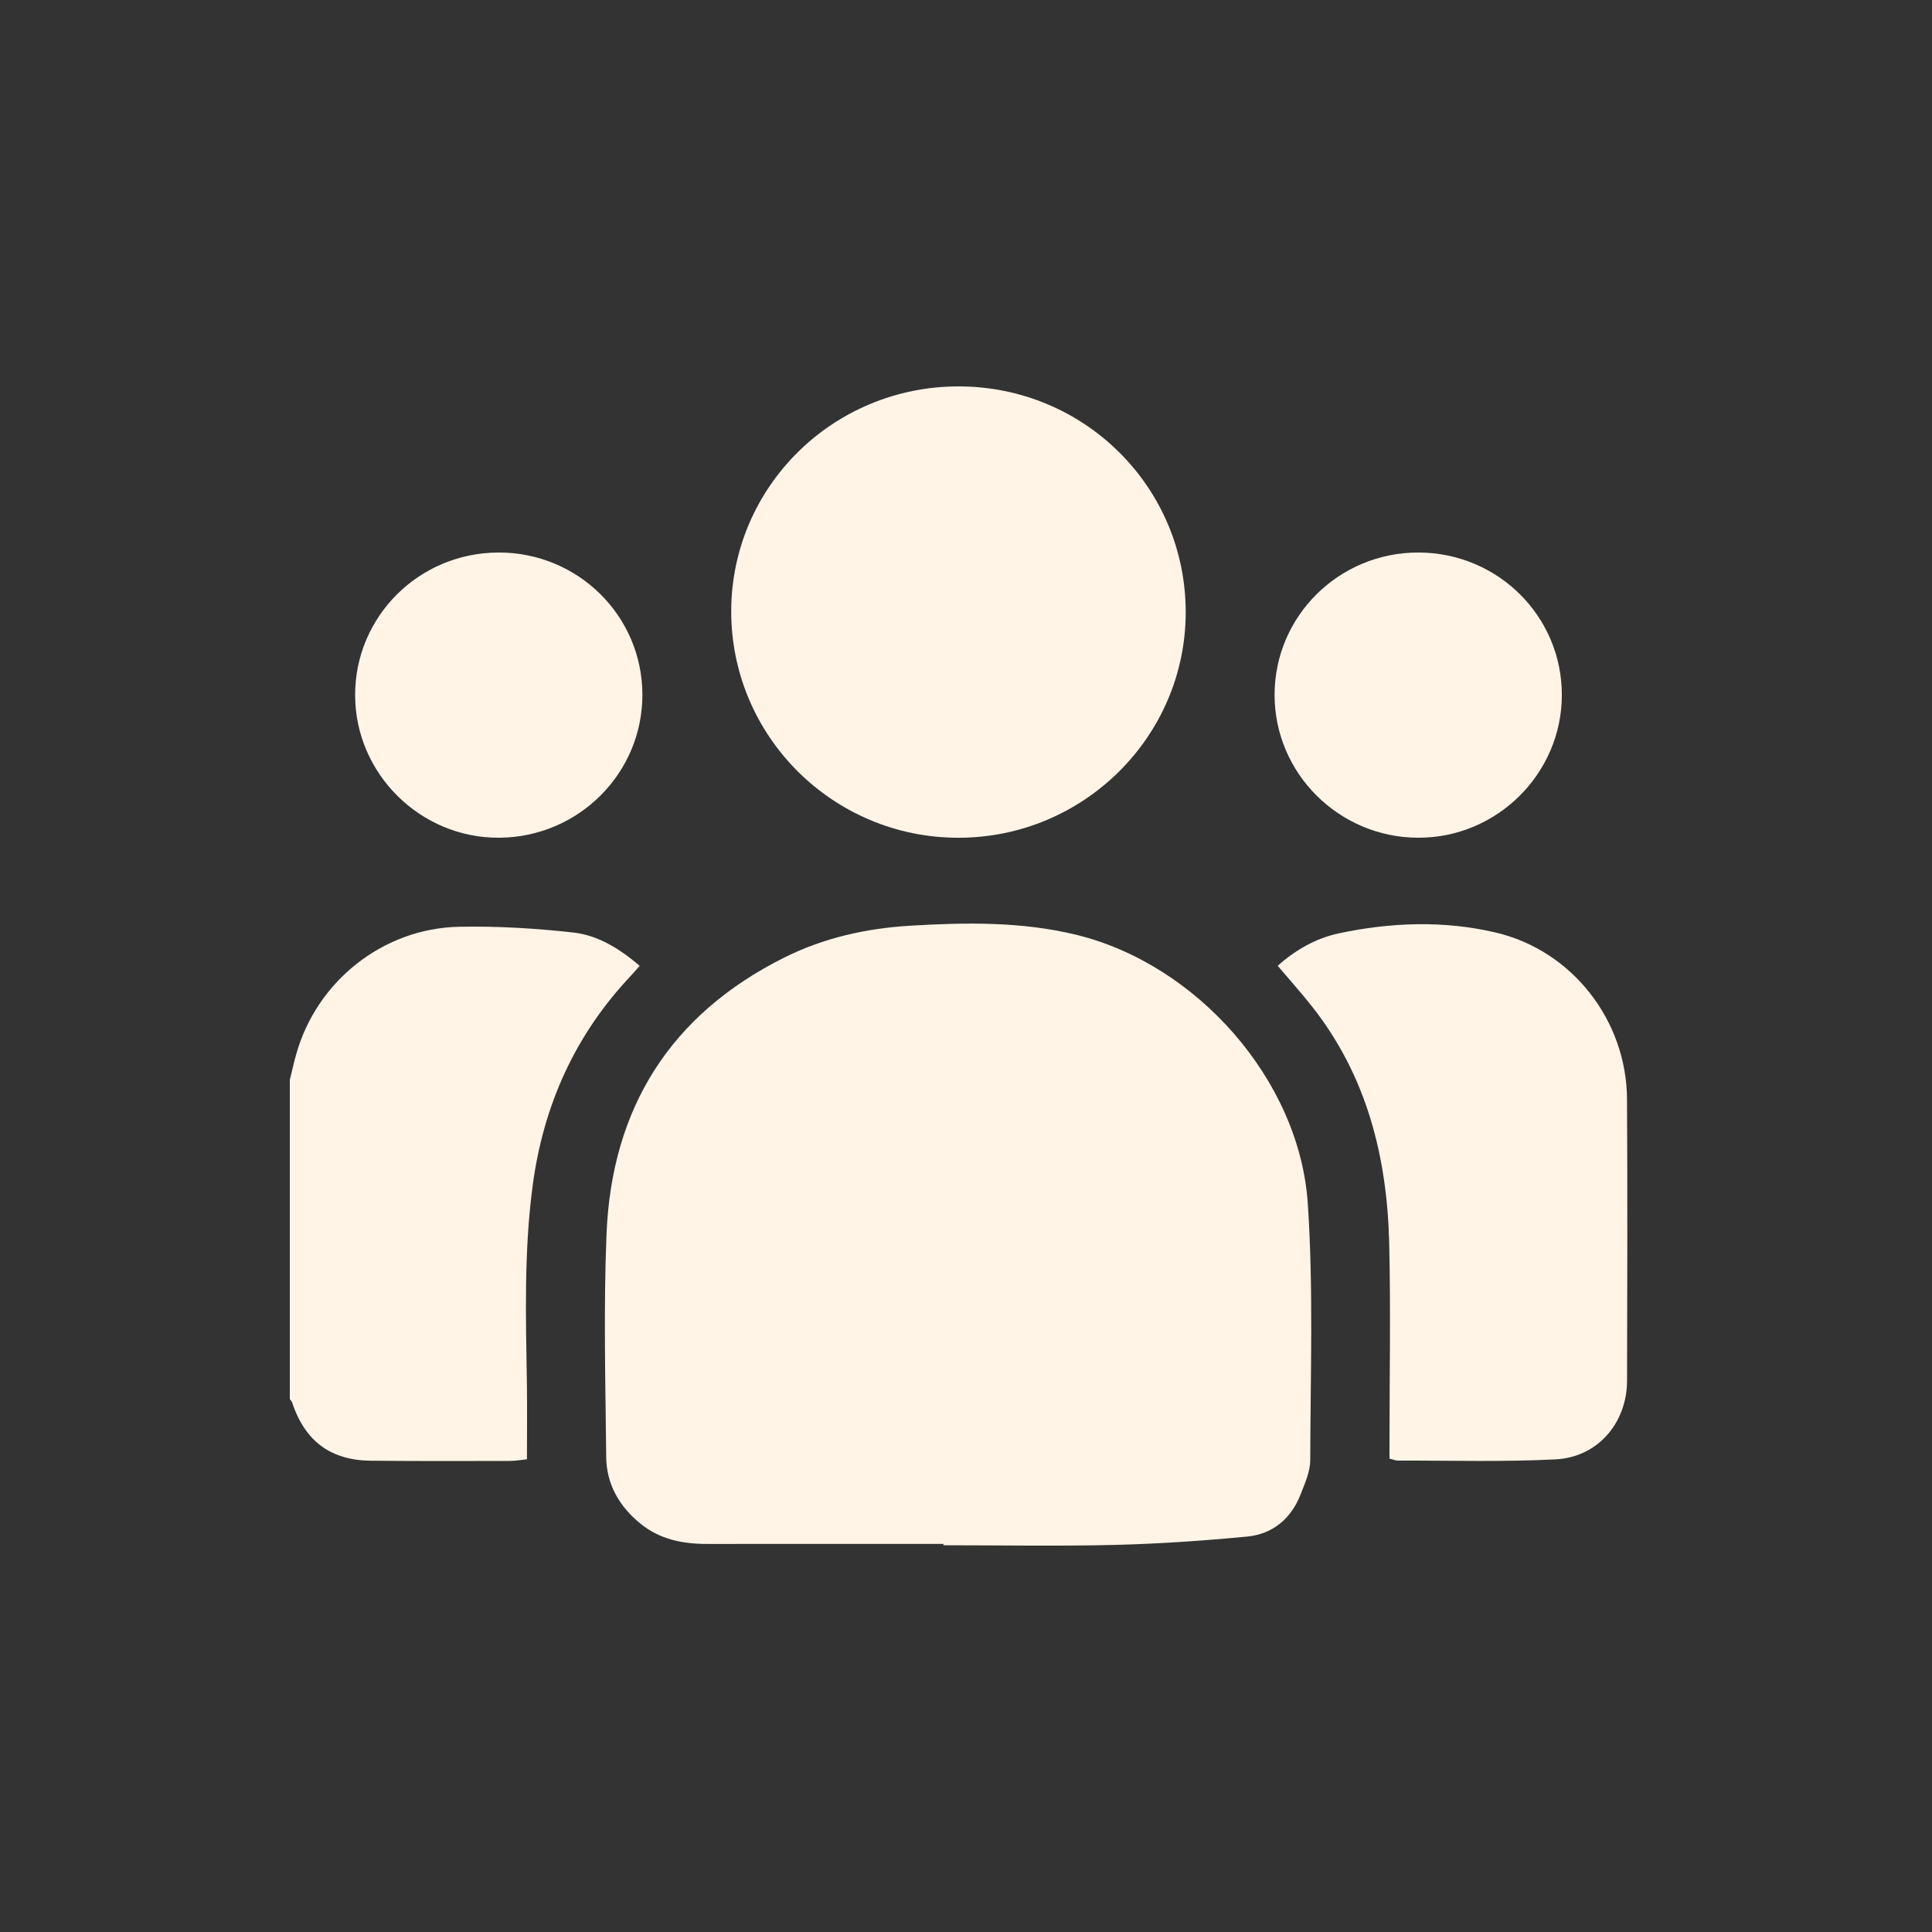 <svg width="100" height="100" viewBox="0 0 100 100" fill="none" xmlns="http://www.w3.org/2000/svg">
<rect x="0" y="0" width="100" height="100" fill="#333333" stroke="none"/>
<g clip-path="url(#clip0_238_94)">
<path d="M15 55.9C15.107 55.469 15.202 55.037 15.32 54.609C16.369 50.81 19.804 48.048 23.773 47.969C25.743 47.93 27.728 48.05 29.686 48.269C30.968 48.413 32.081 49.116 33.109 49.99C32.946 50.175 32.807 50.342 32.659 50.5C29.756 53.57 28.122 57.222 27.569 61.379C27.118 64.765 27.217 68.164 27.271 71.565C27.291 72.861 27.275 74.157 27.275 75.533C26.979 75.562 26.677 75.618 26.373 75.618C23.988 75.621 21.6 75.63 19.214 75.607C17.099 75.587 15.784 74.595 15.114 72.577C15.094 72.52 15.038 72.473 15 72.421C15 66.913 15 61.406 15 55.898L15 55.9Z" fill="#FFF4E6"/>
<path d="M48.831 79.912C44.755 79.912 40.676 79.909 36.6 79.914C35.327 79.916 34.138 79.677 33.129 78.848C32.048 77.96 31.393 76.818 31.378 75.427C31.338 71.58 31.237 67.725 31.393 63.884C31.656 57.38 34.675 52.519 40.597 49.561C42.636 48.544 44.831 48.052 47.096 47.916C49.978 47.741 52.877 47.697 55.697 48.382C61.95 49.902 67.26 55.909 67.69 62.282C67.988 66.695 67.827 71.138 67.818 75.567C67.818 76.165 67.541 76.779 67.316 77.356C66.826 78.606 65.878 79.406 64.549 79.533C62.267 79.751 59.975 79.909 57.685 79.964C54.736 80.036 51.785 79.982 48.833 79.982C48.833 79.96 48.833 79.937 48.833 79.916L48.831 79.912Z" fill="#FFF4E6"/>
<path d="M49.634 20C56.148 20.011 61.386 25.237 61.372 31.712C61.357 38.129 56.087 43.355 49.619 43.362C43.106 43.37 37.821 38.088 37.848 31.597C37.877 25.17 43.14 19.989 49.634 20Z" fill="#FFF4E6"/>
<path d="M71.92 75.496C71.92 75.251 71.92 75.009 71.92 74.767C71.92 71.298 71.987 67.829 71.905 64.363C71.799 59.889 70.749 55.683 67.897 52.079C67.343 51.377 66.745 50.712 66.133 49.988C67.049 49.174 68.103 48.565 69.297 48.31C71.988 47.736 74.727 47.639 77.401 48.264C81.386 49.193 84.195 52.831 84.214 56.896C84.24 61.752 84.229 66.609 84.216 71.465C84.211 73.64 82.706 75.422 80.532 75.535C77.815 75.678 75.084 75.592 72.361 75.6C72.231 75.6 72.1 75.54 71.92 75.497V75.496Z" fill="#FFF4E6"/>
<path d="M25.794 28.598C29.907 28.585 33.241 31.87 33.25 35.947C33.261 40.019 29.945 43.334 25.839 43.361C21.766 43.388 18.392 40.053 18.381 35.992C18.37 31.915 21.681 28.612 25.794 28.598Z" fill="#FFF4E6"/>
<path d="M80.841 35.985C80.832 40.051 77.472 43.377 73.392 43.361C69.294 43.343 65.965 40.019 65.972 35.954C65.979 31.881 69.314 28.589 73.423 28.598C77.539 28.609 80.85 31.906 80.841 35.985Z" fill="#FFF4E6"/>
</g>
<defs>
<clipPath id="clip0_238_94">
<rect width="69.231" height="60" fill="white" transform="translate(15 20)"/>
</clipPath>
</defs>
</svg>
